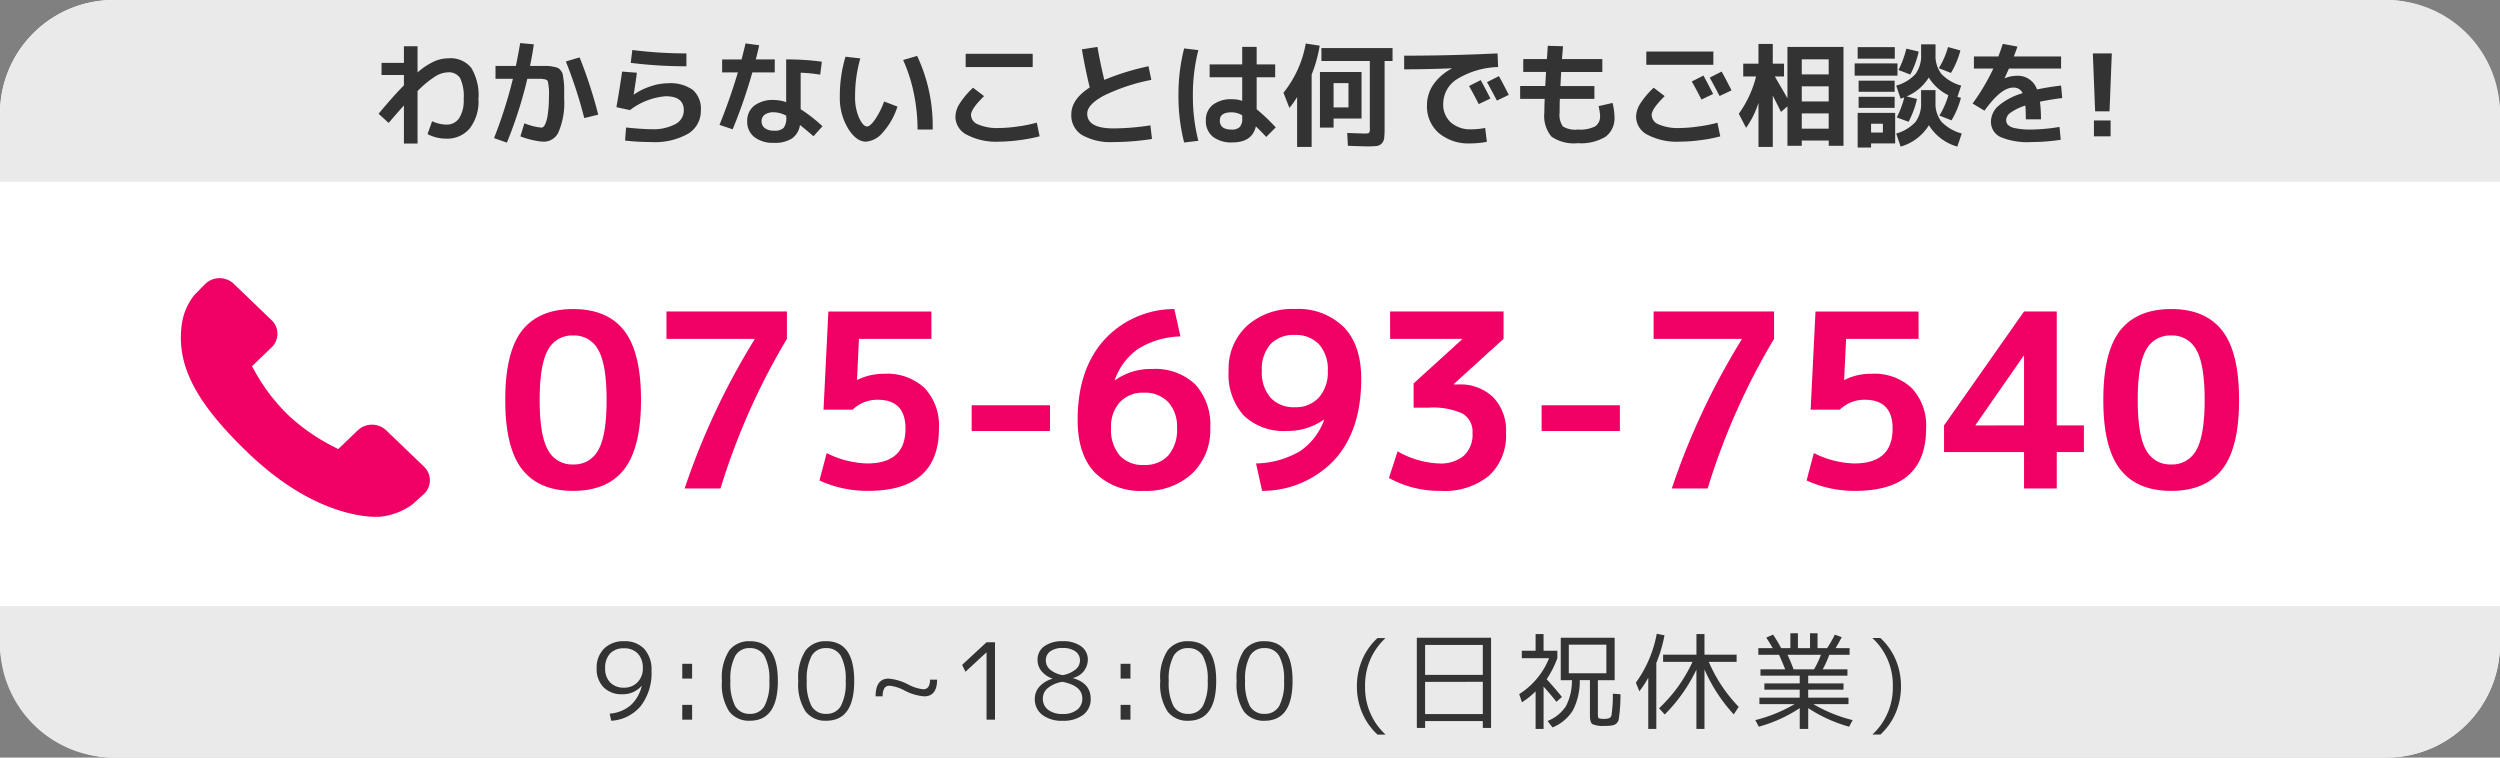 <svg xmlns="http://www.w3.org/2000/svg" width="330" height="100" viewBox="0 0 330 100"><rect x="0" y="0" width="330" height="100" fill="#808080" stroke="none"/><g transform="translate(-380 -7425)"><g transform="translate(-269 44)"><rect width="330" height="100" rx="15" transform="translate(649 7381)" fill="#fff"/><path d="M15,0H315a15,15,0,0,1,15,15v9a0,0,0,0,1,0,0H0a0,0,0,0,1,0,0V15A15,15,0,0,1,15,0Z" transform="translate(649 7381)" fill="#eaeaea"/><path d="M0,0H330a0,0,0,0,1,0,0V5a15,15,0,0,1-15,15H15A15,15,0,0,1,0,5V0A0,0,0,0,1,0,0Z" transform="translate(649 7461)" fill="#eaeaea"/><path d="M-112.224-20.832q2.24-2.848,6.752-2.848t6.736,2.848q2.224,2.848,2.224,9.152t-2.224,9.152Q-100.96.32-105.472.32t-6.736-2.848q-2.224-2.848-2.224-9.152T-112.224-20.832ZM-108.8-5.088a3.577,3.577,0,0,0,3.328,1.92,3.577,3.577,0,0,0,3.328-1.92q1.088-1.92,1.088-6.592t-1.088-6.592a3.577,3.577,0,0,0-3.328-1.92,3.577,3.577,0,0,0-3.328,1.92q-1.088,1.92-1.088,6.592T-108.8-5.088ZM-93.152-23.36h15.9v3.616A89.364,89.364,0,0,0-86.016,0h-4.736a94.5,94.5,0,0,1,9.216-19.648v-.1H-93.152Zm34.976,3.616h-9.568L-68-14.336h.064a7.759,7.759,0,0,1,3.52-.8,7.227,7.227,0,0,1,5.344,1.888A7.227,7.227,0,0,1-57.184-7.9Q-57.184.32-66.56.32a15.064,15.064,0,0,1-6.4-1.376L-72-4.672A12.489,12.489,0,0,0-66.656-3.3Q-61.6-3.3-61.6-7.9q0-3.808-3.68-3.808a4.68,4.68,0,0,0-3.3,1.312h-3.84l.64-12.96h13.6Zm5.312,12.16v-3.392h10.336v3.392Zm26.752-16.1.8,3.616a11.146,11.146,0,0,0-5.536,1.616A8.437,8.437,0,0,0-33.984-14.3l.032.032a8.044,8.044,0,0,1,4.9-1.5,7.647,7.647,0,0,1,5.68,2.016,7.831,7.831,0,0,1,2,5.76,7.91,7.91,0,0,1-2.416,6.048A8.9,8.9,0,0,1-30.144.32a8.527,8.527,0,0,1-6.432-2.384q-2.3-2.384-2.3-6.992,0-6.56,3.424-10.464A12.558,12.558,0,0,1-26.112-23.68ZM-30.144-3.1a4.179,4.179,0,0,0,3.232-1.248A5.2,5.2,0,0,0-25.76-8a4.754,4.754,0,0,0-1.168-3.408,4.219,4.219,0,0,0-3.216-1.232A4.109,4.109,0,0,0-33.3-11.392,4.766,4.766,0,0,0-34.464-8a5.246,5.246,0,0,0,1.136,3.648A4.087,4.087,0,0,0-30.144-3.1ZM-15.328-3.3A11.931,11.931,0,0,0-9.552-4.9a8.4,8.4,0,0,0,3.216-4.16l-.032-.032a8.224,8.224,0,0,1-4.9,1.5,7.612,7.612,0,0,1-5.68-2.032,8.074,8.074,0,0,1-2-5.9,7.717,7.717,0,0,1,2.4-5.92,8.912,8.912,0,0,1,6.336-2.24A8.57,8.57,0,0,1-3.744-21.3q2.3,2.384,2.3,6.832,0,6.784-3.5,10.656A13.065,13.065,0,0,1-14.528.32Zm5.12-16.96a4.185,4.185,0,0,0-3.216,1.216,4.972,4.972,0,0,0-1.136,3.52,5.048,5.048,0,0,0,1.152,3.552,4.138,4.138,0,0,0,3.2,1.248A4.107,4.107,0,0,0-7.04-12a4.984,4.984,0,0,0,1.184-3.52,4.938,4.938,0,0,0-1.152-3.5A4.167,4.167,0,0,0-10.208-20.256Zm12.576-3.1H17.344v3.616l-6.56,5.952v.064h.544a6.3,6.3,0,0,1,4.64,1.68,6.3,6.3,0,0,1,1.7,4.688,7.218,7.218,0,0,1-2.24,5.68,9.3,9.3,0,0,1-6.4,2,13.865,13.865,0,0,1-6.816-1.7L3.36-4.9A11.7,11.7,0,0,0,8.832-3.3,4.751,4.751,0,0,0,12.1-4.32,3.773,3.773,0,0,0,13.248-7.3a2.776,2.776,0,0,0-1.3-2.576,9.457,9.457,0,0,0-4.56-.784H5.472v-3.2l6.4-5.824v-.064h-9.5Zm20,15.776v-3.392H32.7v3.392ZM37.152-23.36h15.9v3.616A89.365,89.365,0,0,0,44.288,0H39.552a94.5,94.5,0,0,1,9.216-19.648v-.1H37.152Zm34.976,3.616H62.56L62.3-14.336h.064a7.759,7.759,0,0,1,3.52-.8,7.227,7.227,0,0,1,5.344,1.888A7.227,7.227,0,0,1,73.12-7.9Q73.12.32,63.744.32a15.064,15.064,0,0,1-6.4-1.376l.96-3.616A12.489,12.489,0,0,0,63.648-3.3Q68.7-3.3,68.7-7.9q0-3.808-3.68-3.808a4.68,4.68,0,0,0-3.3,1.312h-3.84l.64-12.96h13.6ZM86.048-8.32V-17.5h-.064l-6.336,9.12v.064Zm4.32,0h3.584V-4.8H90.368V0h-4.32V-4.8H75.488V-8.32l10.56-15.04h4.32ZM98.72-20.832q2.24-2.848,6.752-2.848t6.736,2.848q2.224,2.848,2.224,9.152t-2.224,9.152Q109.984.32,105.472.32T98.736-2.528q-2.224-2.848-2.224-9.152T98.72-20.832Zm3.424,15.744a3.577,3.577,0,0,0,3.328,1.92,3.577,3.577,0,0,0,3.328-1.92q1.088-1.92,1.088-6.592T108.8-18.272a3.577,3.577,0,0,0-3.328-1.92,3.577,3.577,0,0,0-3.328,1.92q-1.088,1.92-1.088,6.592T102.144-5.088Z" transform="translate(830.125 7445.475)" fill="#f00064"/><path d="M-82.628-10.36a3.492,3.492,0,0,1,2.667,1.015A4.027,4.027,0,0,1-79-6.468,7.128,7.128,0,0,1-80.409-1.82,5.486,5.486,0,0,1-84.322.14l-.2-.938a4.842,4.842,0,0,0,2.744-1.085A5.028,5.028,0,0,0-80.29-4.438l-.028-.014A3.264,3.264,0,0,1-82.866-3.36a3.315,3.315,0,0,1-2.464-.917,3.411,3.411,0,0,1-.91-2.513,3.482,3.482,0,0,1,.987-2.6A3.576,3.576,0,0,1-82.628-10.36Zm0,.938a2.417,2.417,0,0,0-1.841.686A2.717,2.717,0,0,0-85.12-6.79a2.56,2.56,0,0,0,.672,1.883,2.445,2.445,0,0,0,1.82.679,2.384,2.384,0,0,0,1.778-.714,2.528,2.528,0,0,0,.7-1.848,2.7,2.7,0,0,0-.658-1.939A2.389,2.389,0,0,0-82.628-9.422Zm7.686,4v-1.96h1.3v1.96Zm0,5.418V-1.96h1.3V0Zm8.918-10.36q3.7,0,3.7,5.25t-3.7,5.25A3.269,3.269,0,0,1-68.74-1.078a6.559,6.559,0,0,1-.966-4.032,6.559,6.559,0,0,1,.966-4.032A3.269,3.269,0,0,1-66.024-10.36Zm-1.932,8.568A2.133,2.133,0,0,0-66.024-.77,2.129,2.129,0,0,0-64.092-1.8a6.467,6.467,0,0,0,.644-3.311,6.467,6.467,0,0,0-.644-3.311A2.129,2.129,0,0,0-66.024-9.45a2.113,2.113,0,0,0-1.925,1.029,6.527,6.527,0,0,0-.637,3.311A6.631,6.631,0,0,0-67.956-1.792Zm12.012-8.568q3.7,0,3.7,5.25t-3.7,5.25A3.269,3.269,0,0,1-58.66-1.078a6.559,6.559,0,0,1-.966-4.032,6.559,6.559,0,0,1,.966-4.032A3.269,3.269,0,0,1-55.944-10.36Zm-1.932,8.568A2.133,2.133,0,0,0-55.944-.77,2.129,2.129,0,0,0-54.012-1.8a6.467,6.467,0,0,0,.644-3.311,6.467,6.467,0,0,0-.644-3.311A2.129,2.129,0,0,0-55.944-9.45a2.113,2.113,0,0,0-1.925,1.029,6.527,6.527,0,0,0-.637,3.311A6.631,6.631,0,0,0-57.876-1.792Zm12.25-2.072a5.407,5.407,0,0,0-1.932-.616.793.793,0,0,0-.7.322,1.953,1.953,0,0,0-.224,1.078h-.938q0-2.338,1.722-2.338a6.8,6.8,0,0,1,2.6.784,5.407,5.407,0,0,0,1.932.616.815.815,0,0,0,.7-.3,1.622,1.622,0,0,0,.224-.959h.938q0,2.2-1.722,2.2A6.8,6.8,0,0,1-45.626-3.864ZM-34.776,0V-8.876H-34.8l-2.758,2.548L-38-7.238l3.22-2.982h1.12V0Zm7.616-9.688a3.972,3.972,0,0,1,2.436-.672,3.941,3.941,0,0,1,2.429.672,2.121,2.121,0,0,1,.889,1.778,2.488,2.488,0,0,1-1.96,2.394v.028q2.338.686,2.338,2.73a2.559,2.559,0,0,1-.987,2.114A4.244,4.244,0,0,1-24.724.14a4.214,4.214,0,0,1-2.7-.784,2.566,2.566,0,0,1-.98-2.114,2.379,2.379,0,0,1,.6-1.6A3.634,3.634,0,0,1-26.082-5.4v-.028a3.242,3.242,0,0,1-1.449-.994,2.32,2.32,0,0,1-.511-1.484A2.127,2.127,0,0,1-27.16-9.688Zm2.436,3.808a3.735,3.735,0,0,0,1.68-.735,1.531,1.531,0,0,0,.6-1.2,1.424,1.424,0,0,0-.6-1.2,2.765,2.765,0,0,0-1.68-.448,2.674,2.674,0,0,0-1.645.441,1.437,1.437,0,0,0-.581,1.211A1.564,1.564,0,0,0-26.369-6.6,3.467,3.467,0,0,0-24.724-5.88ZM-24.766-5a4.074,4.074,0,0,0-1.925.826A1.77,1.77,0,0,0-27.342-2.8a1.8,1.8,0,0,0,.7,1.5,3.043,3.043,0,0,0,1.918.546,2.956,2.956,0,0,0,1.9-.553A1.815,1.815,0,0,0-22.134-2.8Q-22.134-4.494-24.766-5Zm7.686-.42v-1.96h1.3v1.96Zm0,5.418V-1.96h1.3V0Zm8.918-10.36q3.7,0,3.7,5.25T-8.162.14a3.269,3.269,0,0,1-2.716-1.218,6.559,6.559,0,0,1-.966-4.032,6.559,6.559,0,0,1,.966-4.032A3.269,3.269,0,0,1-8.162-10.36Zm-1.932,8.568A2.133,2.133,0,0,0-8.162-.77,2.129,2.129,0,0,0-6.23-1.8,6.467,6.467,0,0,0-5.586-5.11,6.467,6.467,0,0,0-6.23-8.421,2.129,2.129,0,0,0-8.162-9.45a2.113,2.113,0,0,0-1.925,1.029,6.527,6.527,0,0,0-.637,3.311A6.631,6.631,0,0,0-10.094-1.792ZM1.918-10.36q3.7,0,3.7,5.25T1.918.14A3.269,3.269,0,0,1-.8-1.078,6.559,6.559,0,0,1-1.764-5.11,6.559,6.559,0,0,1-.8-9.142,3.269,3.269,0,0,1,1.918-10.36ZM-.014-1.792A2.133,2.133,0,0,0,1.918-.77,2.129,2.129,0,0,0,3.85-1.8,6.467,6.467,0,0,0,4.494-5.11,6.467,6.467,0,0,0,3.85-8.421,2.129,2.129,0,0,0,1.918-9.45,2.113,2.113,0,0,0-.007-8.421,6.527,6.527,0,0,0-.644-5.11,6.631,6.631,0,0,0-.014-1.792Zm14.826.9a8.847,8.847,0,0,1-.7-3.514,8.847,8.847,0,0,1,.7-3.514,8.29,8.29,0,0,1,2.016-2.856h1.064a8.392,8.392,0,0,0-2.7,6.37,8.392,8.392,0,0,0,2.7,6.37H16.828A8.29,8.29,0,0,1,14.812-.9Zm8.3-4.1V-.742H30.73V-5Zm0-.924H30.73V-9.87H23.114Zm-1.092-4.9h9.8v11.9H30.73v-.9H23.114v.9H22.022Zm20.062,5.6H41.02v-5.6h7.112v5.6H45.92V-.77q0,.49.112.574a2.048,2.048,0,0,0,.812.084q.728,0,.861-.413a17.512,17.512,0,0,0,.189-2.905l1.008.07a21.62,21.62,0,0,1-.224,3.276.989.989,0,0,1-.686.8,4.507,4.507,0,0,1-1.162.1A3.468,3.468,0,0,1,45.192.581Q44.87.35,44.87-.588V-5.222H43.526a8.3,8.3,0,0,1-.9,3.976,5.637,5.637,0,0,1-2.7,2.268L39.284.168A5.143,5.143,0,0,0,41.7-1.785a7.165,7.165,0,0,0,.791-3.437Zm0-.91H47.04V-9.9H42.084ZM38.752-9.1h1.82v.98a13.645,13.645,0,0,1-1.414,2.786Q40.292-4.116,41.174-3l-.728.644q-.77-.994-1.694-2.016V1.218H37.7V-3.738A10.653,10.653,0,0,1,35.9-2.3l-.364-1.078A10,10,0,0,0,39.48-8.12h-3.6V-9.1H37.7v-2.2h1.05ZM53.634-7.49V1.218H52.57V-5.544a11.926,11.926,0,0,1-1.176,1.792l-.462-1.134A15.9,15.9,0,0,0,53.69-11.34l1.022.2A18.18,18.18,0,0,1,53.634-7.49Zm10.6-1.092v.952H60.564a19.677,19.677,0,0,0,3.948,5.936L63.854-.7A21.38,21.38,0,0,1,59.99-6.636V1.218H58.926V-6.608A21.286,21.286,0,0,1,54.74-.686L54-1.512a19.847,19.847,0,0,0,4.41-6.118H54.53v-.952h4.4V-11.3H59.99v2.716ZM74.452-6.65a11.614,11.614,0,0,0,.91-1.918h-4.41q.434.924.8,1.918ZM79-2.912v.854H74.354A19.763,19.763,0,0,0,79.548.056l-.462.868a19.062,19.062,0,0,1-5.4-2.45V1.218h-1.12V-1.526a19.062,19.062,0,0,1-5.4,2.45L66.7.056A19.763,19.763,0,0,0,71.89-2.058H67.242v-.854h5.32v-1.05H67.9v-.826h4.662V-5.81h-5.18v-.84h3.262q-.476-1.2-.812-1.918H67.1V-9.45h1.9q-.462-.8-.854-1.386l.9-.392A18.217,18.217,0,0,1,70.112-9.45H71.33v-1.96h.994v1.96h1.6v-1.96h.994v1.96h1.26A16.171,16.171,0,0,0,77.2-11.228l.91.336q-.434.826-.812,1.442h1.848v.882H76.468A13.4,13.4,0,0,1,75.6-6.65h3.262v.84h-5.18v1.022h4.662v.826H73.682v1.05Zm6.23-5.012a8.847,8.847,0,0,1,.7,3.514,8.847,8.847,0,0,1-.7,3.514A8.29,8.29,0,0,1,83.216,1.96H82.152a8.392,8.392,0,0,0,2.7-6.37,8.392,8.392,0,0,0-2.7-6.37h1.064A8.29,8.29,0,0,1,85.232-7.924Z" transform="translate(814 7476)" fill="#333"/><path d="M-111.683-4.08q-1.185,1.32-2.01,2.31l-1.335-1.215q1.935-2.325,3.345-3.75V-8.1h-2.955V-9.7h2.955v-2.19h1.8v3.45A9.319,9.319,0,0,1-107.7-9.892a4.777,4.777,0,0,1,1.912-.412,3.5,3.5,0,0,1,3,1.267,7.025,7.025,0,0,1,.945,4.133,5.794,5.794,0,0,1-1.147,3.847A3.846,3.846,0,0,1-106.088.3a5.233,5.233,0,0,1-2.475-.6l.6-1.7a4.764,4.764,0,0,0,1.875.45,1.966,1.966,0,0,0,1.688-.84,4.3,4.3,0,0,0,.607-2.52,5.714,5.714,0,0,0-.472-2.783,1.765,1.765,0,0,0-1.628-.758,3.362,3.362,0,0,0-1.658.54,12.982,12.982,0,0,0-2.332,1.935V.945h-1.8ZM-96.308,0l.525-1.725a7.936,7.936,0,0,0,2.25.57q.255,0,.465-.375A4.483,4.483,0,0,0-92.7-2.858,14.719,14.719,0,0,0-92.543-5.2,7.257,7.257,0,0,0-92.7-7.3q-.158-.3-1.132-.3h-1.56a56.463,56.463,0,0,1-2.7,8.43l-1.695-.6a60.479,60.479,0,0,0,2.49-7.83h-2.295V-9.3h2.685q.345-1.635.57-3.015l1.8.165q-.195,1.41-.5,2.85h2.138a4.493,4.493,0,0,1,.847.09,5.4,5.4,0,0,1,.637.15A1.052,1.052,0,0,1-91-8.715a1.238,1.238,0,0,1,.277.51q.045.225.12.8a8.265,8.265,0,0,1,.075,1.057V-4.9A9.683,9.683,0,0,1-91.238-.66,2.128,2.128,0,0,1-93.143.7a7.238,7.238,0,0,1-1.5-.2A10.728,10.728,0,0,1-96.308,0Zm6-9.885,1.815-.54a60.512,60.512,0,0,1,2.46,7.56l-1.845.45A59.309,59.309,0,0,0-90.308-9.885Zm7.425,1.335,1.95.15q-.135,1.125-.42,2.865l.03.015a8.4,8.4,0,0,1,2.205-1.088,7.351,7.351,0,0,1,2.28-.4,5.1,5.1,0,0,1,3.293.878A3.28,3.28,0,0,1-72.488-3.45a3.5,3.5,0,0,1-1.68,3.1A8.908,8.908,0,0,1-79.043.75a30.165,30.165,0,0,1-3.45-.195l.135-1.725q2.19.225,3.315.225a6.265,6.265,0,0,0,3.188-.668A2.052,2.052,0,0,0-74.738-3.45q0-1.845-2.4-1.845a8.926,8.926,0,0,0-4.71,1.83l-1.785-.39Q-83.183-6.4-82.882-8.55Zm1.35-2.85a56.563,56.563,0,0,0,7.14.45v1.7a59.93,59.93,0,0,1-7.35-.45Zm24.8,3.255a19.438,19.438,0,0,0-2.58-.255v4.815a20.129,20.129,0,0,1,2.88,2.25l-1.185,1.32q-.9-.78-1.785-1.485A2.616,2.616,0,0,1-60.472.285a4.162,4.162,0,0,1-2.355.57A4.006,4.006,0,0,1-65.43.09,2.547,2.547,0,0,1-66.368-2a2.511,2.511,0,0,1,.923-2.048A4.022,4.022,0,0,1-62.827-4.8a4.993,4.993,0,0,1,1.6.285v-5.64a32.914,32.914,0,0,1,4.71.3Zm-12.945-.3v-1.71h2.565q.33-1.275.525-2.115l1.8.24q-.18.87-.45,1.875h2.505v1.71h-2.955a69,69,0,0,1-2.6,7.515l-1.74-.585q1.38-3.4,2.43-6.93Zm8.46,5.715a3.6,3.6,0,0,0-1.6-.45,2.024,2.024,0,0,0-1.238.315,1.034,1.034,0,0,0-.412.87,1.084,1.084,0,0,0,.435.915,1.972,1.972,0,0,0,1.215.33,1.678,1.678,0,0,0,1.26-.375,2.158,2.158,0,0,0,.345-1.425Zm15.435-7.35,1.845-.54A21.616,21.616,0,0,1-41.888-.9h-1.995a23.436,23.436,0,0,0-.5-4.815A20.59,20.59,0,0,0-45.787-10.08Zm-5.655-.21a17.947,17.947,0,0,0-.69,5.04A6.606,6.606,0,0,0-51.6-2.445q.532,1.14,1.057,1.14.375,0,1.005-.855a10.744,10.744,0,0,0,1.245-2.445l1.755.675a9.253,9.253,0,0,1-1.92,3.4A3.244,3.244,0,0,1-50.693.7q-1.275,0-2.362-1.74A7.8,7.8,0,0,1-54.143-5.25a17.868,17.868,0,0,1,.75-5.265Zm13.905,1.14V-10.9h8.85V-9.15Zm-1.35,6.555a3.349,3.349,0,0,1,.525-1.688,11.1,11.1,0,0,1,1.8-2.138l1.455,1.11q-1.725,1.68-1.725,2.5a1.4,1.4,0,0,0,.96,1.245,6.419,6.419,0,0,0,2.73.465,18.377,18.377,0,0,0,2.528-.21,18.555,18.555,0,0,0,2.468-.5l.375,1.8a19.447,19.447,0,0,1-2.6.5A21.383,21.383,0,0,1-33.143.7a8.328,8.328,0,0,1-4.215-.9A2.707,2.707,0,0,1-38.888-2.595Zm16.695-8.895,2.055-.315q.315,1.9.9,4.35a33.241,33.241,0,0,1,5.835-1.8l.375,1.8A25.074,25.074,0,0,0-19.365-5.34Q-21.487-4.17-21.487-3q0,1.95,3.495,1.95a32.567,32.567,0,0,0,4.845-.405l.21,1.8A32.765,32.765,0,0,1-17.993.75a7.656,7.656,0,0,1-4.185-.93,3.049,3.049,0,0,1-1.41-2.715q0-1.995,2.43-3.555Q-21.758-8.94-22.193-11.49ZM3.323-7.8H.878v4.215a26.687,26.687,0,0,1,2.52,2.4L2.138.075Q1.492-.63.773-1.32.292.8-2.333.8A3.939,3.939,0,0,1-4.913.037,2.62,2.62,0,0,1-5.827-2.1,2.523,2.523,0,0,1-4.92-4.155,3.961,3.961,0,0,1-2.333-4.9a4.011,4.011,0,0,1,1.305.21V-7.8h-4.3v-1.7h4.3v-2.31H.878v2.31H3.323Zm-10.14-3.585A23.546,23.546,0,0,0-7.538-5.4,23.546,23.546,0,0,0-6.818.585L-8.693.81a24.466,24.466,0,0,1-.75-6.21,24.466,24.466,0,0,1,.75-6.21Zm5.79,8.61a2.785,2.785,0,0,0-1.395-.4q-1.56,0-1.56,1.08,0,1.2,1.56,1.2a1.44,1.44,0,0,0,1.065-.338,1.563,1.563,0,0,0,.33-1.117Zm12.06.42v1.2h-1.8V-8.5h5.49v6.15Zm0-1.47H13v-3.2H11.033ZM8.137-8.16V1.395H6.218V-5.19A10.919,10.919,0,0,1,5.2-3.75l-.78-2.01a14.324,14.324,0,0,0,2.94-6.495L9.2-11.97A17.928,17.928,0,0,1,8.137-8.16Zm7.68,7.08V-9.945H9.427v-1.71h9.39v1.71h-1.05v8.82A12.219,12.219,0,0,1,17.715.218a1.222,1.222,0,0,1-.323.713,1.089,1.089,0,0,1-.668.338,10.62,10.62,0,0,1-1.252.052q-.495,0-2.55-.075L12.833-.45q1.98.075,2.3.075.495,0,.592-.105A1.08,1.08,0,0,0,15.818-1.08ZM31.733-4.995l-1.545.735Q29.6-5.445,28.912-6.645l1.545-.78Q31.147-6.15,31.733-4.995Zm2.43-.48-1.575.75q-.675-1.305-1.305-2.43l1.575-.8Q33.4-6.975,34.162-5.475ZM20.347-10.65q6.06,0,12.33-.3l.075,1.8a10.945,10.945,0,0,0-5.43,1.6A3.857,3.857,0,0,0,25.507-4.32,3.159,3.159,0,0,0,26.52-1.83a3.9,3.9,0,0,0,2.693.9,9.939,9.939,0,0,0,1.83-.18L31.267.72a11.774,11.774,0,0,1-2.16.21A6.13,6.13,0,0,1,24.923-.435a4.653,4.653,0,0,1-1.56-3.69,4.766,4.766,0,0,1,.855-2.73,6.628,6.628,0,0,1,2.43-2.1v-.03q-3.285.135-6.3.135Zm18.96-1.305,2.01.06q-.075.975-.135,1.695h5.325v1.7h-5.43q-.03.45-.1,1.86h4.485V-4.95H40.9q-.03.69-.03,1.8A2.658,2.658,0,0,0,41.3-1.312,3.1,3.1,0,0,0,43.268-.9a4.481,4.481,0,0,0,2.3-.42,1.577,1.577,0,0,0,.638-1.425,5.948,5.948,0,0,0-.195-1.245l1.845-.42a8.152,8.152,0,0,1,.255,1.815,3.052,3.052,0,0,1-1.17,2.64A6.283,6.283,0,0,1,43.268.9,5.22,5.22,0,0,1,39.8.037a4.235,4.235,0,0,1-.945-3.187q0-.765.045-1.8h-3.24V-6.645h3.315q.075-1.41.1-1.86H36.068v-1.7h3.12q.03-.3.068-.9T39.307-11.955Zm21.825,6.36-1.545.735Q59-6.045,58.313-7.245l1.545-.78Q60.548-6.75,61.132-5.595Zm2.43-.48-1.575.75q-.675-1.305-1.305-2.43l1.575-.8Q62.8-7.575,63.563-6.075ZM52.313-9.45V-11.2h8.85V-9.45Zm-1.35,6.855a3.349,3.349,0,0,1,.525-1.688,11.1,11.1,0,0,1,1.8-2.138l1.455,1.11q-1.725,1.68-1.725,2.5a1.4,1.4,0,0,0,.96,1.245,6.419,6.419,0,0,0,2.73.465,18.377,18.377,0,0,0,2.528-.21A18.555,18.555,0,0,0,61.7-1.8L62.077,0a19.447,19.447,0,0,1-2.6.5A21.383,21.383,0,0,1,56.708.7a8.328,8.328,0,0,1-4.215-.9A2.707,2.707,0,0,1,50.963-2.595Zm21.87-.435v2.01h3.555V-3.03Zm0-3.57v1.995h3.555V-6.6Zm0-1.575h3.555V-10.17H72.833ZM65.107-9.6h2.01v-2.6h1.89v2.6h1.485v1.695H69.277q1.26,2.16,1.665,2.88v-6.78h7.4V1.245h-1.95V.555H72.833v.69h-1.89V-3.96l-.855.735q-.42-.87-1.08-2.145V1.395h-1.89v-5.82a11.817,11.817,0,0,1-1.635,3.3l-.96-1.86a14.416,14.416,0,0,0,2.28-4.92H65.107ZM81.982.93v.54h-1.77V-3.105h4.95V.93Zm0-1.44h1.56V-1.665h-1.56ZM85.6-8.76a12.656,12.656,0,0,0,1.035-2.82l1.635.39a12.293,12.293,0,0,1-1.11,3.03Zm6.93.39L90.923-9a10.747,10.747,0,0,0,1.215-2.79l1.635.45A11.35,11.35,0,0,1,92.527-8.37ZM88.582-6.105h1.905V-4.5a3.878,3.878,0,0,0,.78,2.558A5.811,5.811,0,0,0,93.952-.375L93.368,1.35a6.436,6.436,0,0,1-3.75-2.82,6.478,6.478,0,0,1-3.735,2.82L85.3-.375a5.416,5.416,0,0,0,2.55-1.537A4.055,4.055,0,0,0,88.582-4.5Zm4.02,3.99L91-2.745A10.8,10.8,0,0,0,92.183-5.43,6.221,6.221,0,0,1,89.6-7.77a6.384,6.384,0,0,1-2.925,2.5l1.365.33a11.839,11.839,0,0,1-1.11,3.015L85.372-2.5a12.209,12.209,0,0,0,.99-2.64q-.375.135-.48.165L85.3-6.7a5.416,5.416,0,0,0,2.55-1.538,4.055,4.055,0,0,0,.735-2.587v-1.32h1.905v1.32a3.95,3.95,0,0,0,.757,2.565A5.664,5.664,0,0,0,93.878-6.7l-.5,1.485.465.135A11.351,11.351,0,0,1,92.6-2.115ZM80.213-10.26v-1.515h4.9v1.515Zm-.4,2.25V-9.63h5.655v1.62Zm.525,2.13V-7.35h4.755v1.47Zm0,2.115V-5.22h4.755v1.455Zm26.52,2.52L107.018.45a26.009,26.009,0,0,1-3.9.3A9.12,9.12,0,0,1,99.052.082,2.2,2.2,0,0,1,97.808-2,2.792,2.792,0,0,1,98.85-4.072,8.528,8.528,0,0,1,101.993-5.7a1.28,1.28,0,0,0-1.275-.735q-1.59,0-3.765,3.045l-1.575-.945a27.754,27.754,0,0,0,2.745-4.62H95.558v-1.59h3.225q.3-.795.585-1.665l1.935.36q-.18.54-.48,1.305h6.24v1.59h-6.885q-.18.42-.57,1.26l.015.03a4.175,4.175,0,0,1,1.545-.33,2.666,2.666,0,0,1,2.715,1.8q1.6-.33,3.18-.51l.15,1.65q-1.32.15-2.94.48a17.449,17.449,0,0,1,.135,2.325h-2q0-1.155-.06-1.815a6.69,6.69,0,0,0-1.882.892,1.307,1.307,0,0,0-.653.968,1.012,1.012,0,0,0,.225.683,1.918,1.918,0,0,0,.975.442,9.479,9.479,0,0,0,2.1.18A24.81,24.81,0,0,0,106.853-1.245Zm4.395-9.705h2.505l-.3,7.65h-1.9ZM111.4,0V-2.1H113.6V0Z" transform="translate(814 7399)" fill="#333"/><g transform="translate(672.875 7417.715)"><g transform="translate(0 0)"><path d="M16.308,17.216a7.861,7.861,0,0,0-1.179,2,8.006,8.006,0,0,0-.525,2.026c-.671,5.338,1.868,10.216,8.761,16.837,9.526,9.15,17.2,8.458,17.533,8.424a8.879,8.879,0,0,0,2.116-.51,8.367,8.367,0,0,0,2.072-1.127l1.481-1.337a2.473,2.473,0,0,0,.067-3.587l-5.075-4.877a2.728,2.728,0,0,0-3.733.067l-2.557,2.457-.5-.271a25.456,25.456,0,0,1-6.151-4.273,24.663,24.663,0,0,1-4.459-5.919c-.095-.164-.185-.323-.275-.473L25.6,25l.843-.813a2.469,2.469,0,0,0,.068-3.584l-5.077-4.878A2.722,2.722,0,0,0,17.7,15.8Z" transform="translate(-14.5 -15.02)" fill="#f00064"/></g></g></g></g></svg>